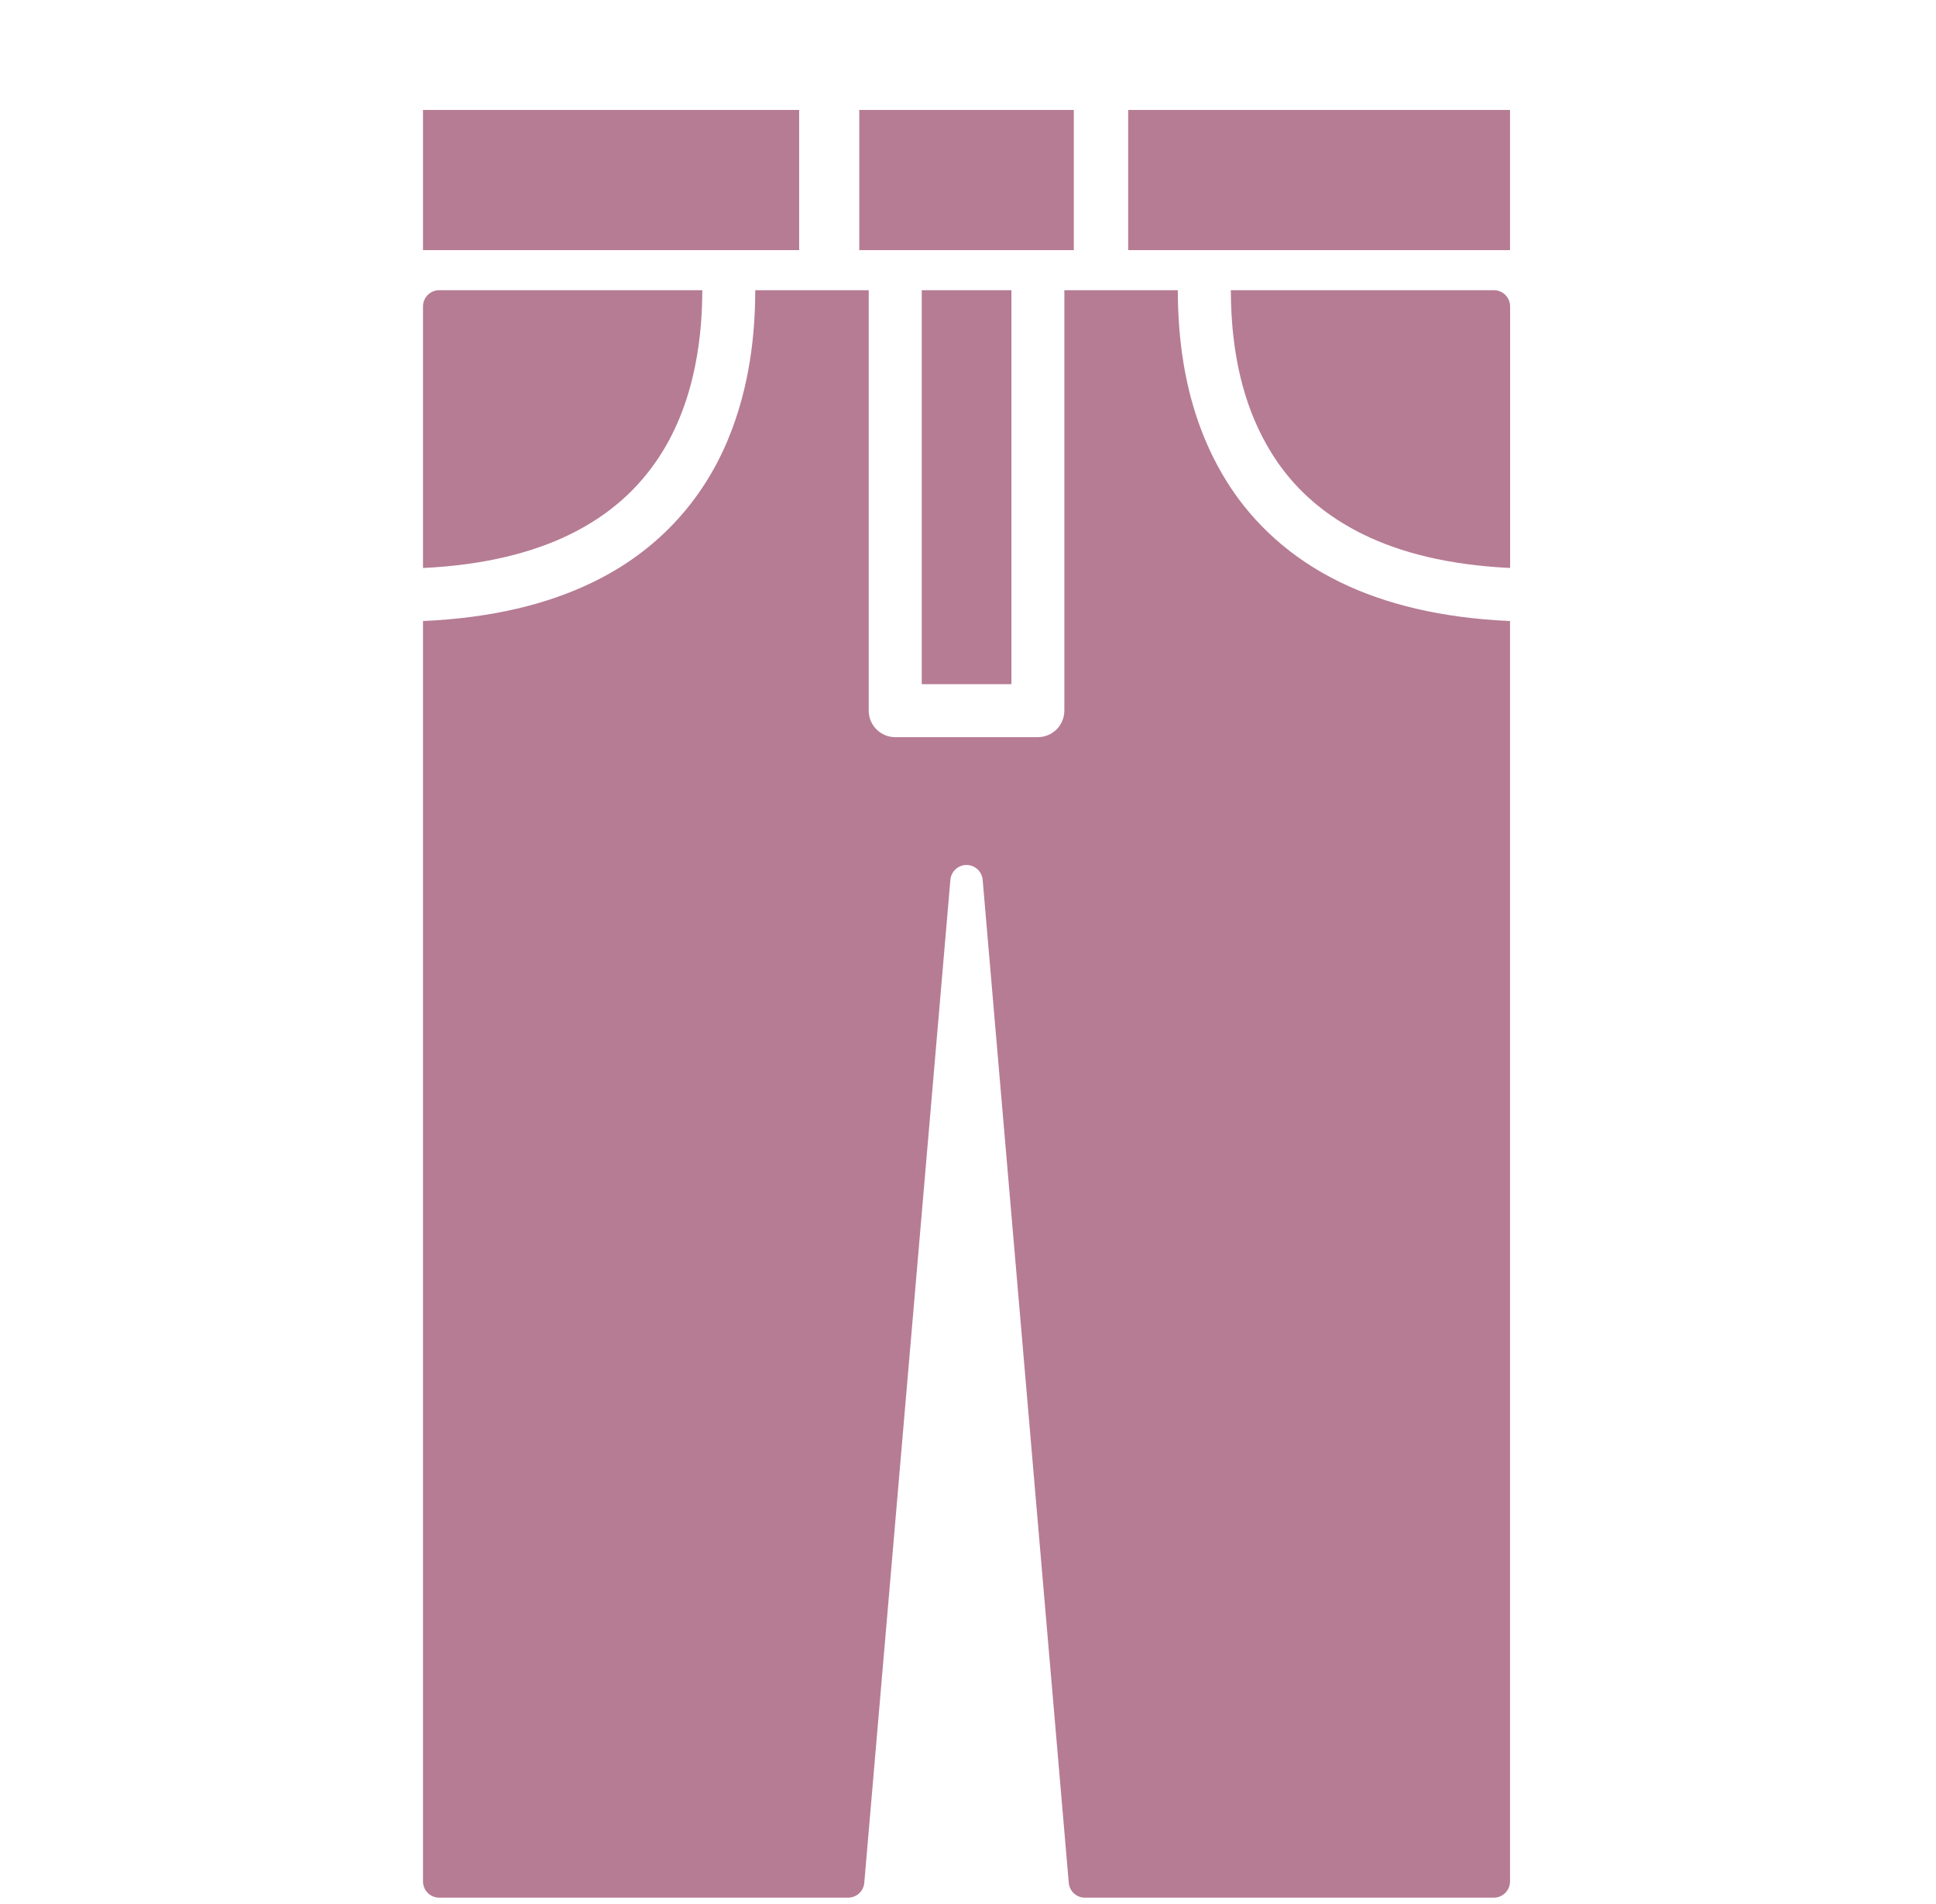 <svg width="61" height="60" viewBox="0 0 61 60" fill="none" xmlns="http://www.w3.org/2000/svg">
<g clip-path="url(#clip0_30913_16371)">
<path d="M33.834 3.465H27.074V7.882H33.834V3.465Z" fill="#B67C94"/>
<path d="M25.18 3.465H13.328V7.882H25.18V3.465Z" fill="#B67C94"/>
<path d="M47.578 3.465H35.547V7.882H47.578V3.465Z" fill="#B67C94"/>
<path d="M31.868 9.145H29.043V21.56H31.868V9.145Z" fill="#B67C94"/>
<path d="M47.07 9.145H38.781C38.785 10.065 38.867 11.522 39.415 12.961C39.985 14.442 40.992 15.884 42.974 16.851C44.124 17.41 45.623 17.805 47.581 17.898V9.656C47.581 9.374 47.353 9.145 47.07 9.145Z" fill="#B67C94"/>
<path d="M20.758 14.414C21.971 12.58 22.126 10.382 22.128 9.145H13.839C13.557 9.145 13.328 9.374 13.328 9.656V17.899C15.286 17.805 16.785 17.41 17.936 16.851C19.26 16.207 20.14 15.351 20.758 14.414Z" fill="#B67C94"/>
<path d="M38.753 15.331C37.251 13.034 37.118 10.5 37.11 9.145H33.536V22.394C33.536 22.615 33.446 22.829 33.291 22.985C33.135 23.14 32.921 23.23 32.701 23.23H28.206C27.985 23.23 27.771 23.14 27.616 22.985C27.46 22.829 27.372 22.615 27.372 22.394V9.145H23.797C23.793 10.156 23.712 11.818 23.055 13.554C22.388 15.331 21.065 17.195 18.665 18.354C17.261 19.034 15.507 19.474 13.328 19.57V59.289C13.328 59.571 13.557 59.8 13.839 59.8H26.722C26.988 59.8 27.209 59.598 27.232 59.333L29.945 27.725C29.967 27.462 30.189 27.257 30.453 27.257C30.718 27.257 30.94 27.462 30.962 27.725L33.675 59.333C33.698 59.598 33.919 59.8 34.184 59.8H47.067C47.35 59.8 47.578 59.571 47.578 59.289V19.57C45.399 19.474 43.646 19.035 42.241 18.354C40.646 17.581 39.516 16.496 38.753 15.331Z" fill="#B67C94"/>
</g>
<defs>
<clipPath id="clip0_30913_16371">
<rect width="60" height="59.6" fill="white" transform="translate(0.328 0.2)"/>
</clipPath>
</defs>
</svg>
